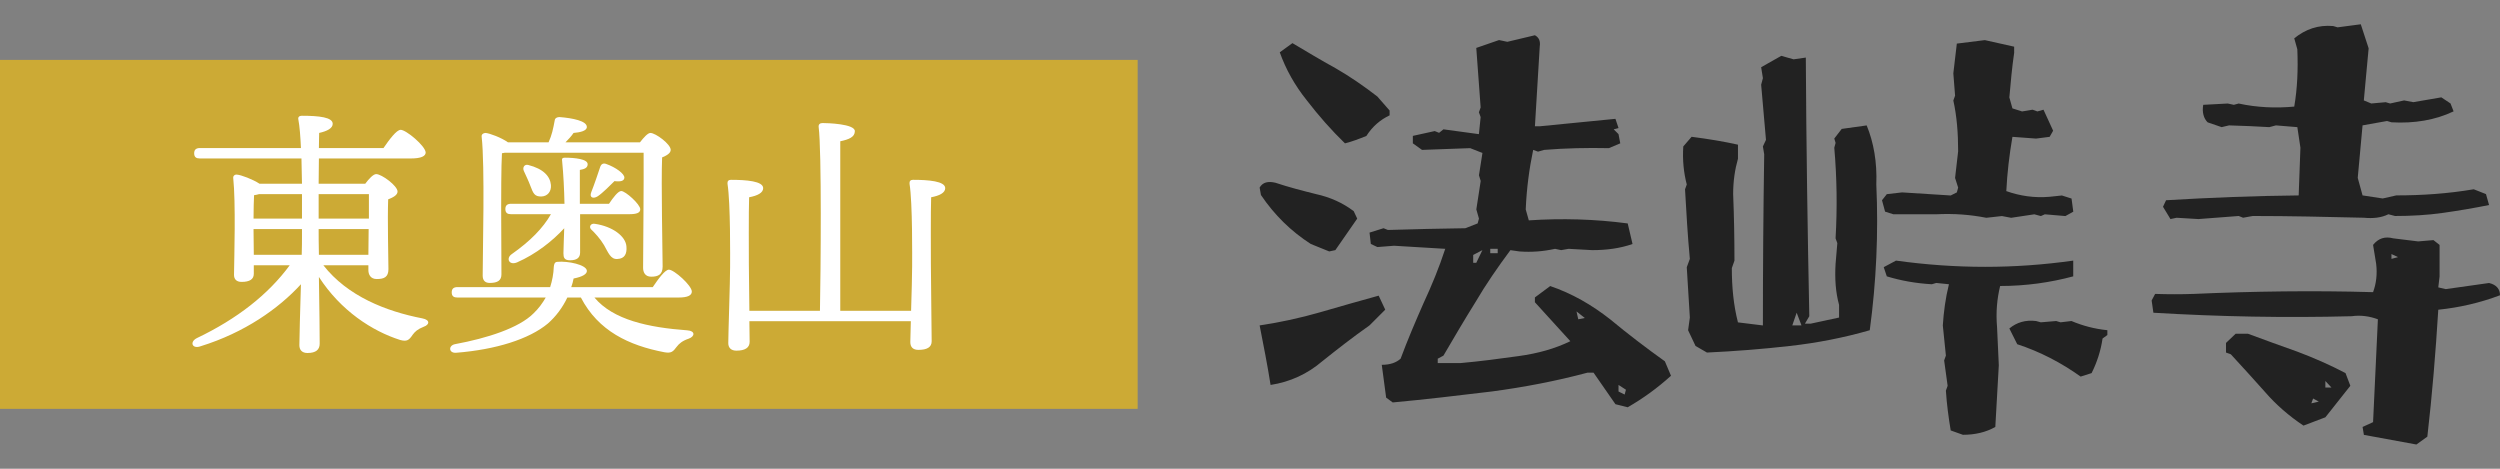 <?xml version="1.0" encoding="UTF-8"?>
<svg id="uuid-20336f17-9e2d-4adb-9cd6-ab42105361f2" data-name="レイヤー 1" xmlns="http://www.w3.org/2000/svg" viewBox="0 0 960 180">
  <rect x="0" y="0" width="960" height="180" fill="#808080" stroke="none"/>
  <defs>
    <style>
      .uuid-cfc68471-7aed-4986-8a87-94505d8f5e61 {
        fill: #fff;
      }

      .uuid-c2902553-97b7-48ce-976d-af1d034f301c {
        fill: #ccaa35;
      }

      .uuid-df2db39f-8846-40ba-b5a3-16ca8621acd6 {
        fill: #222;
      }
    </style>
  </defs>
  <g>
    <path class="uuid-df2db39f-8846-40ba-b5a3-16ca8621acd6" d="M503.36,93.7c-7.56-4.87-13.95-11.09-19.16-18.82l-.5-2.86c1.18-2.02,3.19-2.52,6.05-1.85,5.04,1.68,10.25,3.03,15.63,4.37,5.38,1.18,10.25,3.36,14.45,6.55l1.34,2.86-8.4,12.1-2.35.5-7.06-2.86ZM483.7,124.96c7.9-1.18,15.63-2.86,23.19-5.04s15.13-4.37,22.52-6.39l2.52,5.38-6.05,6.05c-6.22,4.37-12.27,9.08-18.15,13.78-5.71,4.87-12.27,7.9-19.83,9.08-1.18-7.56-2.69-15.13-4.2-22.86ZM501.85,38.58c-4.71-5.88-8.07-11.93-10.42-18.49l4.87-3.53c5.38,3.19,10.92,6.55,16.47,9.58,5.55,3.19,10.92,6.89,16.13,10.92l4.71,5.38v1.85c-3.53,1.68-6.55,4.2-8.91,7.9-2.86,1.18-5.55,2.18-8.23,2.86-5.21-5.04-10.08-10.59-14.62-16.47ZM620.33,155.21l-8.4-12.1h-2.35c-11.93,3.19-24.2,5.55-36.8,7.23-12.6,1.51-25.21,3.03-37.98,4.2l-2.52-1.85-1.68-12.6c3.19,0,5.55-.84,7.23-2.35,2.69-7.23,5.71-14.29,8.74-21.18,3.19-6.89,6.05-13.78,8.4-21.01l-19.66-1.18-6.39.5-2.52-1.18-.5-4.37,5.38-1.68,1.68.67c10.08-.34,20-.5,29.75-.67l4.71-1.85.5-1.85-1.01-3.53,1.68-10.92-.67-2.18,1.34-8.57-4.71-1.85c-6.22.17-12.27.5-18.49.67l-3.53-2.52v-2.86l8.4-1.85,1.68.67,1.68-1.34,13.61,1.85.67-6.55-.67-1.85.67-1.85-1.68-22.86,8.74-3.02,3.19.67,10.59-2.52c1.51.84,2.18,2.18,1.85,4.37-.67,10.25-1.18,20.5-1.85,30.59h1.85l29.07-2.86,1.18,3.53-1.85.5,1.85,1.85.67,3.53-4.37,1.85c-8.4-.17-16.64,0-24.87.67l-2.35.67-1.85-.67c-1.51,7.23-2.52,14.79-2.86,22.86l1.18,4.2c12.6-.84,25.38-.5,37.98,1.18l1.85,7.9c-4.87,1.68-9.92,2.35-15.46,2.35l-9.08-.5-2.86.5-2.35-.5c-4.54,1.01-9.08,1.34-13.61,1.01l-3.53-.5c-4.87,6.55-9.41,13.11-13.45,20-4.2,6.72-8.23,13.61-12.27,20.5l-2.19,1.18v1.68h8.74c7.56-.67,15.13-1.68,22.35-2.69,7.39-1.01,13.95-2.86,19.83-5.71l-13.61-14.96v-1.85l5.88-4.37c8.4,2.86,15.96,7.23,23.02,12.77,6.89,5.71,13.95,11.09,21.01,16.13l2.35,5.55c-5.21,4.71-10.76,8.74-16.64,12.1l-4.71-1.18ZM569.24,96.05l-3.53,1.85v3.02h1.18l2.35-4.87ZM575.12,95.55h-2.86v1.68h2.86v-1.68ZM605.38,119.58l.67,3.03,2.52-.5-3.19-2.52ZM624.37,149.66l-2.86-1.85v2.52l2.35,1.18.5-1.85Z"/>
    <path class="uuid-df2db39f-8846-40ba-b5a3-16ca8621acd6" d="M651.09,132.86l-2.86-6.05.67-4.87-1.18-19.33,1.18-3.19c-.84-8.91-1.34-17.81-1.85-26.72l.67-1.85c-1.18-4.54-1.68-9.41-1.34-14.62l3.19-3.7c6.55.84,12.6,1.85,17.81,3.03v5.38c-1.18,4.2-1.85,8.57-1.85,13.61.34,8.4.5,16.97.5,25.54l-1.01,2.86c0,7.4.67,14.29,2.35,20.84l9.58,1.18c0-22.02.17-43.86.5-65.71l-.5-3.03,1.18-2.52-1.85-21.18.67-2.52-.67-4.2,7.73-4.37,4.71,1.34,4.71-.67c.17,33.11.67,66.22,1.34,99.32l-1.68,2.86h2.19l10.92-2.35v-4.87c-1.34-4.87-1.68-10.08-1.34-15.8l.67-7.9-.67-1.85c.67-11.76.5-23.36-.5-34.79l.5-1.85-.5-1.68,2.86-3.7,9.58-1.34c2.69,6.55,4.03,14.12,3.7,22.69.84,18.65,0,37.31-2.52,55.96-9.92,2.86-20.17,4.87-30.75,6.05-10.42,1.18-21.01,2.02-31.76,2.52l-4.37-2.52ZM689.92,120.08l-1.68,4.87h3.53l-1.85-4.87ZM762.69,83.62c-6.05-1.18-12.27-1.68-19.16-1.34h-16.47l-3.19-1.01-1.18-4.37,1.85-2.35,5.88-.67,18.66,1.18,2.35-1.18.5-1.85-1.18-3.7,1.18-10.25c0-6.89-.5-13.44-1.85-19.49l.67-1.85-.67-8.57,1.34-11.43,10.76-1.34,11.26,2.52v2.35c-.84,5.71-1.34,11.43-1.85,17.14l1.18,4.2,3.7,1.18,4.03-.67,1.85.67,2.35-.67,3.7,8.07-1.34,2.35-5.21.67-9.08-.67c-1.18,6.89-2.02,13.95-2.35,20.84,5.21,1.85,10.76,2.69,16.64,2.18l4.71-.5,3.7,1.18.67,5.04-3.03,1.68-7.9-.67-1.51.67-2.52-.67-8.91,1.34-3.53-.67-6.05.67ZM749.07,165.29c-.84-5.04-1.51-10.08-1.85-15.29l.67-1.85-1.34-9.75.67-1.85-1.18-11.6c.34-5.21,1.01-10.42,2.35-15.8l-4.87-.5-1.68.5c-6.05-.34-11.76-1.34-17.31-3.03l-1.18-3.53,4.71-2.52c23.02,3.19,45.54,3.19,68.06,0v6.05c-8.74,2.35-18.15,3.7-28.07,3.7-1.18,4.87-1.68,10.08-1.18,15.8l.67,14.62-1.34,23.7c-3.53,2.02-7.73,3.02-12.44,3.02l-4.71-1.68ZM798.99,144.62c-7.56-5.38-15.63-9.58-24.37-12.44l-3.03-6.05c2.86-2.35,6.22-3.36,10.25-2.86l1.85.5,5.88-.5,1.68.5,4.2-.5c4.37,1.85,8.91,3.03,13.78,3.53v1.85l-1.85,1.34c-.67,4.71-2.18,9.24-4.2,13.28l-4.2,1.34Z"/>
    <path class="uuid-df2db39f-8846-40ba-b5a3-16ca8621acd6" d="M907.73,166.97l-.5-3.02,4.03-1.85,1.85-39.49c-3.19-1.18-6.55-1.68-10.08-1.18-25.38.67-50.75.17-76.13-1.34l-.67-4.71,1.34-2.52c5.04.17,10.08.17,14.79,0,23.02-1.01,46.05-1.34,68.9-.67,1.18-3.19,1.68-6.89,1.18-10.92l-1.18-7.23c2.02-2.52,4.54-3.36,7.73-2.52l9.58,1.18,5.88-.5,2.35,1.85v12.1l-.5,4.2,2.86.67,16.64-2.35c2.86.67,4.2,2.35,4.2,4.71-7.56,2.86-15.46,4.71-23.7,5.55-1.01,16.47-2.35,32.77-4.2,48.74l-4.2,3.02-20.17-3.7ZM830.59,79.41l1.18-2.52c16.97-1.01,33.95-1.68,50.92-1.85l.67-18.32-1.18-7.9-8.24-.67-2.52.67c-5.21-.34-10.25-.5-15.46-.67l-2.86.67-5.38-1.85c-1.51-1.51-2.18-3.87-1.68-6.72l9.41-.5,2.35.5,1.85-.5c6.89,1.51,14.12,1.85,21.34,1.18,1.18-6.89,1.51-14.12,1.18-22.02l-1.18-4.2c4.37-3.53,9.24-5.21,14.96-4.71l1.68.5,8.91-1.18,3.02,9.24c-.67,6.55-1.18,13.28-1.85,20l2.86,1.18,5.55-.5,1.68.5,5.38-1.18,3.53.67,10.76-1.85,3.53,2.35,1.18,3.03c-7.06,3.36-15.13,4.71-23.87,4.2l-1.68-.5-9.41,1.68-1.85,20.17,1.85,6.72,7.73,1.18,5.21-1.18c9.92,0,19.83-.67,29.75-2.35l4.71,1.85,1.18,4.2c-5.88,1.18-11.76,2.18-17.81,3.03-5.88.84-12.1,1.18-18.32,1.18l-2.52-.67c-2.69,1.34-5.88,1.68-9.41,1.34-14.29-.34-28.4-.67-42.69-.67l-3.7.67-1.68-.67-15.46,1.18-8.4-.5-2.35.5-2.86-4.71ZM884.54,163.44c-5.55-3.7-10.59-8.07-14.79-12.94-4.37-4.87-8.74-9.75-13.11-14.45l-1.85-.67v-3.7l3.7-3.53h4.71c6.39,2.35,12.77,4.71,18.99,6.89,6.22,2.35,12.44,5.04,18.49,8.23l1.85,4.87-9.58,12.1-8.4,3.19ZM888.23,153.03l-.67,1.85,2.86-.67-2.19-1.18ZM892.94,146.3v2.52h2.35l-2.35-2.52ZM918.32,97.56v1.85l2.52-.67-2.52-1.18Z"/>
  </g>
  <rect class="uuid-c2902553-97b7-48ce-976d-af1d034f301c" y="23" width="436.86" height="134"/>
  <g>
    <path class="uuid-cfc68471-7aed-4986-8a87-94505d8f5e61" d="M124.16,101.85c9.3,11.9,24.1,17.7,38,20.4,3.2.6,2.7,2.5.6,3.2-2.5,1-3.4,1.9-4.3,3.1-1.4,2.1-2.2,2.7-4.8,2-10.7-3.4-22.8-11.2-31.2-24.2.2,11,.3,23.1.3,25.6,0,2.3-1.4,3.6-4.7,3.6-2,0-3.1-1.1-3.1-3,0-2.7.3-13.3.6-23.4-8.6,9.4-21.7,18.6-38.5,23.8-3.2,1.2-4.4-1.6-1.5-3.1,15.5-7.4,27.5-16.8,35.7-28h-13.8v3.3c0,2.1-1.6,3.1-4.7,3.1-1.9,0-2.9-1-2.9-2.7.1-7.1.7-27.7-.3-37.2-.1-.8.6-1.4,1.4-1.3,1.6.1,6.1,1.8,8.7,3.5h16.3c-.1-3.2-.1-6.5-.2-9.7h-39c-1.3,0-2.2-.4-2.2-2,0-1.5.9-2,2.2-2h38.8c-.2-4.5-.5-8.4-1-11-.2-.9.4-1.4,1.3-1.4,6.8,0,11.9.6,11.9,3.1,0,1.7-2.1,2.8-5.2,3.5,0,1.4-.1,3.4-.1,5.8h24.8c2.2-3.2,5-7,6.6-7,2.1,0,9.5,6.2,9.6,8.7,0,1.4-1.7,2.3-5.7,2.3h-35.3l-.1,9.7h17.9c1.4-1.9,3.1-3.7,4.2-3.7,2.1,0,8.2,4.5,8.2,6.7,0,1.4-1.8,2.3-3.6,3-.3,7.7.1,23,.1,26.8,0,3.1-1.7,3.8-4.5,3.8-2.4,0-3.2-1.8-3.2-3.4v-1.9h-17.3ZM115.96,83.95v-9.4h-16.5c-.6.2-1.3.3-1.9.4-.1,1.8-.2,5.7-.2,9h18.6ZM97.46,97.85h18.4c.1-3,.1-5.5.1-7.1v-2.8h-18.6v.6l.1,9.3ZM122.36,74.55v9.4h19.3v-9.4h-19.3ZM141.46,97.85l.1-9.9h-19.2v.4c0,1.9,0,5.3.1,9.5h19Z"/>
    <path class="uuid-cfc68471-7aed-4986-8a87-94505d8f5e61" d="M228.26,114.25c7.2,8.6,20.7,11.5,35.7,12.6,3,.2,3,2.3.5,3.2-2.4.8-3.7,1.9-4.6,3.1-1.4,1.9-2.1,2.6-4.8,2.1-13.5-2.6-25.3-8.1-32-21h-5.2c-1.8,3.8-4.4,7.3-7.5,10-7.2,6-20,10-35.1,11.2-3,.3-3.2-2.8-.5-3.3,12.4-2.3,24.5-6.2,30.1-11.8,2-1.9,3.5-4,4.7-6.1h-33.9c-1.3,0-2.2-.4-2.2-2,0-1.5.9-2,2.2-2h35.6c.8-2.5,1.3-5.1,1.4-7.8.1-1,.3-1.8,1.3-1.9,4.1-.4,11.2,1.1,11.4,3.4.1,1.2-1.5,2.3-5.1,3-.2,1.1-.5,2.2-.9,3.3h31.3c2.1-3.1,4.7-6.7,6.2-6.7,2,0,8.8,6.1,8.8,8.4,0,1.5-1.6,2.3-5.1,2.3h-32.3ZM192.55,105.35c0,2.3-1.4,3.3-4.5,3.3-1.8,0-2.7-1-2.7-2.8,0-9,.9-42-.4-53.4-.1-.8.6-1.4,1.5-1.4,1.5.1,6.1,1.8,8.6,3.6h15.6c1.3-2.9,1.7-4.9,2.4-8.6.1-.7.9-1.1,1.8-1.1,5.1.4,10.5,1.5,10.5,3.8,0,1.6-2.8,2.1-5.1,2.3-.8,1.2-2,2.5-3.1,3.6h28.6c1.4-1.8,3-3.6,4-3.6,2,0,7.8,4.3,7.8,6.5,0,1.3-1.6,2.2-3.3,2.9-.4,9.8.2,36.9.2,41.9,0,3.1-1.7,3.9-4.4,3.9-2.4,0-3.1-1.8-3.1-3.4,0-3,.3-35.7.2-44.2h-53.3c-.3.1-.7.1-1.1.2-.3,4.3-.3,18.2-.3,21.1l.1,25.4ZM233.86,78.25c1.6-2.4,3.5-4.9,4.7-4.9,1.6,0,7.3,5.1,7.3,7,0,1.4-1.4,1.9-4.3,1.9h-18.8v14.7c0,2-1.2,3-3.9,3-2.2,0-2.5-1.1-2.5-2.7,0-1.9.2-5.6.3-9.6-4.4,4.8-10.8,9.9-18.1,13.1-3.1,1.3-4.4-1.6-2-3.2,7.1-5,11.9-9.9,15-15.3h-15.3c-1.3,0-2.2-.4-2.2-2,0-1.5.9-2,2.2-2h20.5c-.1-5.2-.4-11.4-.9-16.4-.2-.9.1-1.3,1-1.3,3.8,0,8.8.5,8.8,2.5,0,1.4-1.2,1.9-3,2.2v13h11.2ZM203.66,71.35c-.7-1.9-1.7-3.9-2.5-5.7-.6-1.3.2-2.7,1.7-2.3,5.9,1.5,8.4,4.4,8.7,7.7.2,2.5-1.3,4.3-3.6,4.4-2.7.1-3.2-1.2-4.3-4.1ZM240.56,94.75c.2,2.6-.6,4.6-3.5,4.7-2.6.2-3.5-2.5-5.1-5.3-1.4-2.4-3.6-4.8-5-6.1-.9-1-.1-2.4,1.5-2.1,6.8,1,11.9,4.8,12.1,8.8ZM227.06,73.75c.9-2.2,2.9-8,3.4-9.6.4-1.2,1.2-1.6,2.3-1.2,3.7,1.3,7.1,3.8,7,5.3-.1,1.2-1.3,1.6-3.8,1.3-1.5,1.5-4.6,4.6-6.4,5.8-1.7,1.1-3.4.6-2.5-1.6Z"/>
    <path class="uuid-cfc68471-7aed-4986-8a87-94505d8f5e61" d="M349.86,119.35c.2-6.6.4-13.9.4-17,0-3.3.2-24.3-1-31.8-.1-1,.4-1.5,1.3-1.5,5.9,0,12.4.5,12.4,3.2,0,1.8-2.2,2.9-5.4,3.5-.2,5-.1,22.6-.1,25.6,0,5.2.3,26.5.3,29.7,0,2.3-1.8,3.3-5.1,3.3-2,0-3.1-1-3.1-3,0-1.2.1-4.2.2-8h-62l.1,7.9c0,2.3-1.8,3.4-5.1,3.4-2,0-3.1-1.1-3.1-2.9,0-3.6.7-23.6.7-29.2,0-3.4.2-24.3-1-32-.1-1,.4-1.5,1.3-1.5,5.9,0,12.4.5,12.4,3.2,0,1.8-2.2,2.9-5.4,3.5-.2,5-.1,22.7-.1,25.7s.1,10.9.2,17.9h27.1c.3-14.9.7-61.4-.5-70.6-.1-1,.5-1.5,1.5-1.5,1.8,0,12.4.3,12.4,3.1,0,2.3-2.3,3.2-5.6,3.9v65.1h27.2Z"/>
  </g>
</svg>